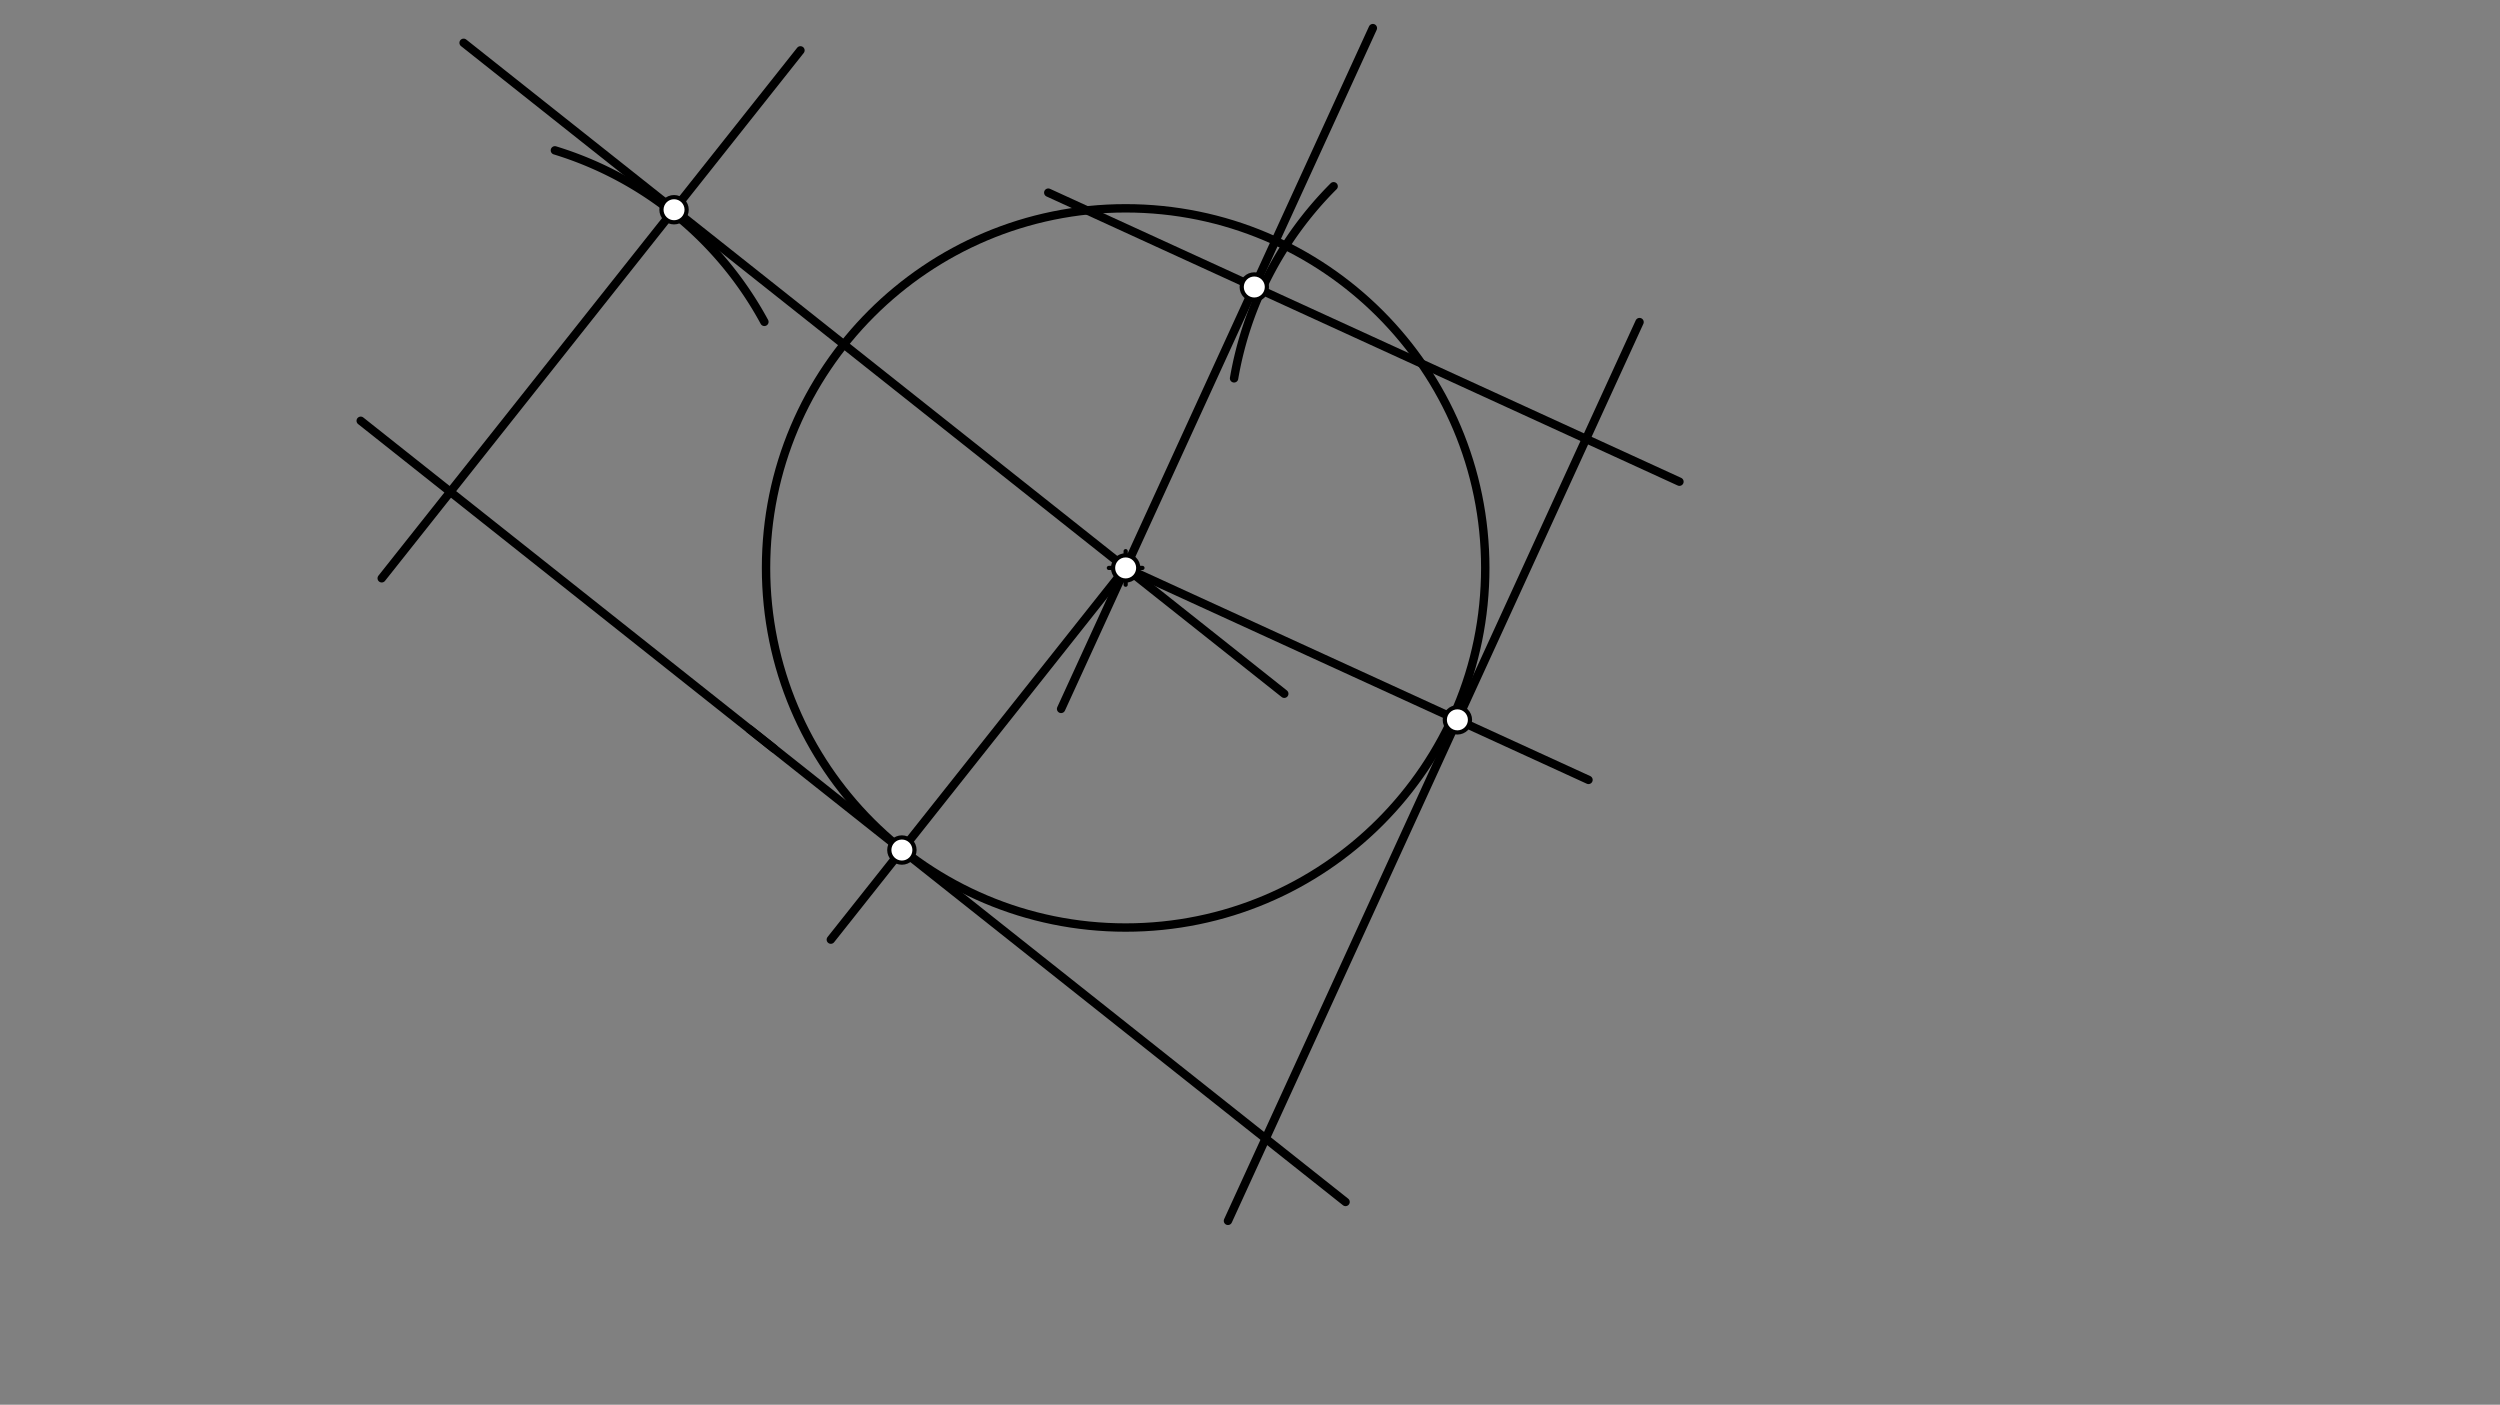 <svg xmlns="http://www.w3.org/2000/svg" class="svg--1it" height="100%" preserveAspectRatio="xMidYMid meet" viewBox="0 0 595.276 334.488" width="100%"><rect x="0" y="0" width="595.276" height="334.488" fill="#808080" stroke="none"/><defs><marker id="marker-arrow" markerHeight="16" markerUnits="userSpaceOnUse" markerWidth="24" orient="auto-start-reverse" refX="24" refY="4" viewBox="0 0 24 8"><path d="M 0 0 L 24 4 L 0 8 z" stroke="inherit"></path></marker></defs><g class="aux-layer--1FB"></g><g class="main-layer--3Vd"><g class="element--2qn"><line stroke="#000000" stroke-dasharray="none" stroke-linecap="round" stroke-width="2" x1="85.891" x2="320.391" y1="100.195" y2="286.195"></line></g><g class="element--2qn"><line stroke="#000000" stroke-dasharray="none" stroke-linecap="round" stroke-width="2" x1="292.391" x2="390.391" y1="290.695" y2="76.695"></line></g><g class="element--2qn"><line stroke="#000000" stroke-dasharray="none" stroke-linecap="round" stroke-width="2" x1="90.891" x2="190.594" y1="137.695" y2="11.994"></line></g><g class="element--2qn"><line stroke="#000000" stroke-dasharray="none" stroke-linecap="round" stroke-width="2" x1="399.891" x2="249.604" y1="114.695" y2="45.872"></line></g><g class="element--2qn"><path d="M 132.132 35.803 A 85.039 85.039 0 0 1 182.005 76.633" fill="none" stroke="#000000" stroke-dasharray="none" stroke-linecap="round" stroke-width="2"></path></g><g class="element--2qn"><path d="M 317.547 44.353 A 85.039 85.039 0 0 0 293.846 90.085" fill="none" stroke="#000000" stroke-dasharray="none" stroke-linecap="round" stroke-width="2"></path></g><g class="element--2qn"><line stroke="#000000" stroke-dasharray="none" stroke-linecap="round" stroke-width="2" x1="326.891" x2="252.658" y1="6.695" y2="168.795"></line></g><g class="element--2qn"><line stroke="#000000" stroke-dasharray="none" stroke-linecap="round" stroke-width="2" x1="110.391" x2="305.795" y1="10.195" y2="165.186"></line></g><g class="element--2qn"><line stroke="#000000" stroke-dasharray="none" stroke-linecap="round" stroke-width="2" x1="268.029" x2="197.83" y1="135.23" y2="223.734"></line></g><g class="element--2qn"><line stroke="#000000" stroke-dasharray="none" stroke-linecap="round" stroke-width="2" x1="268.029" x2="378.235" y1="135.23" y2="185.699"></line></g><g class="element--2qn"><g class="center--1s5"><line x1="264.029" y1="135.23" x2="272.029" y2="135.23" stroke="#000000" stroke-width="1" stroke-linecap="round"></line><line x1="268.029" y1="131.23" x2="268.029" y2="139.23" stroke="#000000" stroke-width="1" stroke-linecap="round"></line><circle class="hit--230" cx="268.029" cy="135.23" r="4" stroke="none" fill="transparent"></circle></g><circle cx="268.029" cy="135.23" fill="none" r="85.628" stroke="#000000" stroke-dasharray="none" stroke-width="2"></circle></g><g class="element--2qn"><line stroke="#000000" stroke-dasharray="none" stroke-linecap="round" stroke-width="2" x1="184.265" x2="178.518" y1="178.223" y2="173.665"></line></g><g class="element--2qn"><circle cx="268.029" cy="135.23" r="3" stroke="#000000" stroke-width="1" fill="#ffffff"></circle>}</g><g class="element--2qn"><circle cx="214.749" cy="202.403" r="3" stroke="#000000" stroke-width="1" fill="#ffffff"></circle>}</g><g class="element--2qn"><circle cx="347.02" cy="171.404" r="3" stroke="#000000" stroke-width="1" fill="#ffffff"></circle>}</g><g class="element--2qn"><circle cx="298.662" cy="68.338" r="3" stroke="#000000" stroke-width="1" fill="#ffffff"></circle>}</g><g class="element--2qn"><circle cx="160.497" cy="49.939" r="3" stroke="#000000" stroke-width="1" fill="#ffffff"></circle>}</g></g><g class="snaps-layer--2PT"></g><g class="temp-layer--rAP"></g></svg>